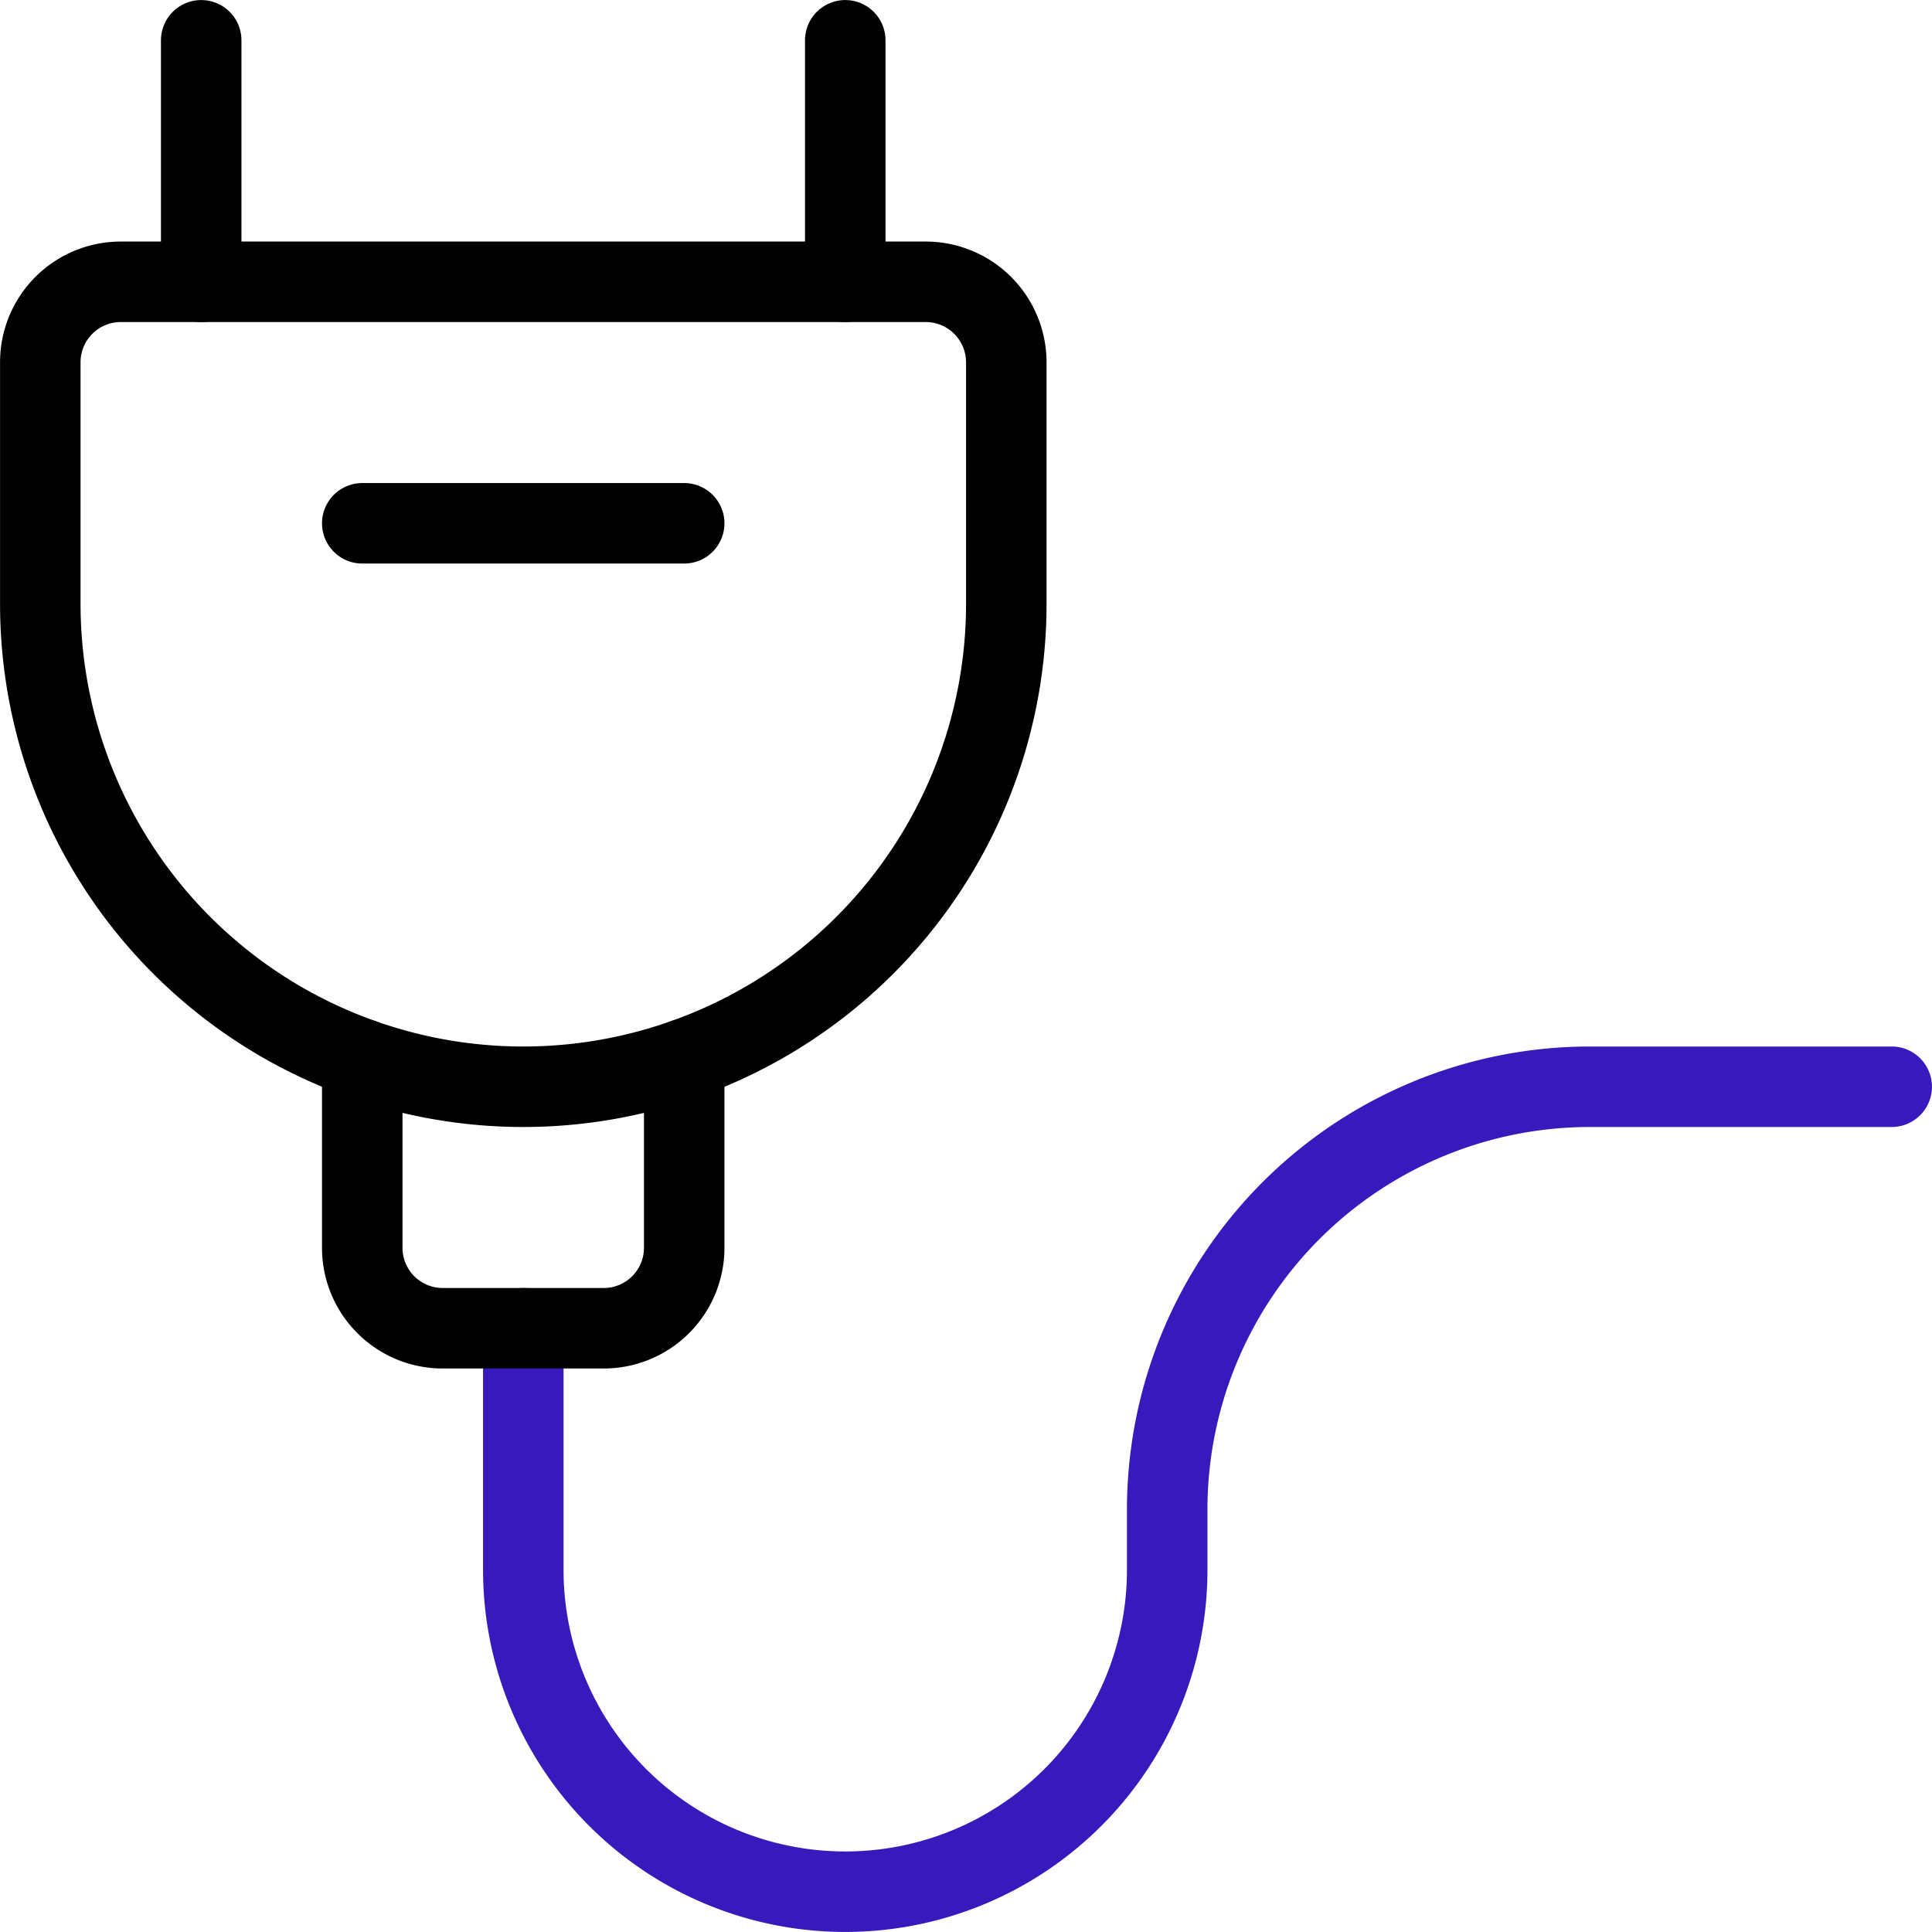 <svg id="e9cce2a7-6f53-47a8-8e17-7aaff3b09b67" data-name="Layer 1" xmlns="http://www.w3.org/2000/svg" viewBox="0 0 140 140"><path d="M14.58,2.92v17.5" transform="translate(0 0)" style="fill:none;stroke:#000;stroke-linecap:round;stroke-linejoin:round;stroke-width:5.833px"/><path d="M61.25,2.92v17.5" transform="translate(0 0)" style="fill:none;stroke:#000;stroke-linecap:round;stroke-linejoin:round;stroke-width:5.833px"/><path d="M26.25,37.92H49.58" transform="translate(0 0)" style="fill:none;stroke:#000;stroke-linecap:round;stroke-linejoin:round;stroke-width:5.833px"/><path d="M37.92,96.25v17.5a23.33,23.33,0,1,0,46.66,0v-4.38a30.64,30.64,0,0,1,30.63-30.62h21.87" transform="translate(0 0)" style="fill:none;stroke:#381abc;stroke-linecap:round;stroke-linejoin:round;stroke-width:5.833px"/><path d="M26.25,76.75V90.42a5.83,5.83,0,0,0,5.83,5.83H43.75a5.83,5.83,0,0,0,5.83-5.83V76.75" transform="translate(0 0)" style="fill:none;stroke:#000;stroke-linecap:round;stroke-linejoin:round;stroke-width:5.833px"/><path d="M72.92,43.75a35,35,0,0,1-70,0V26.25a5.83,5.83,0,0,1,5.83-5.83H67.08a5.84,5.84,0,0,1,5.84,5.83Z" transform="translate(0 0)" style="fill:none;stroke:#000;stroke-linecap:round;stroke-linejoin:round;stroke-width:5.833px"/></svg>